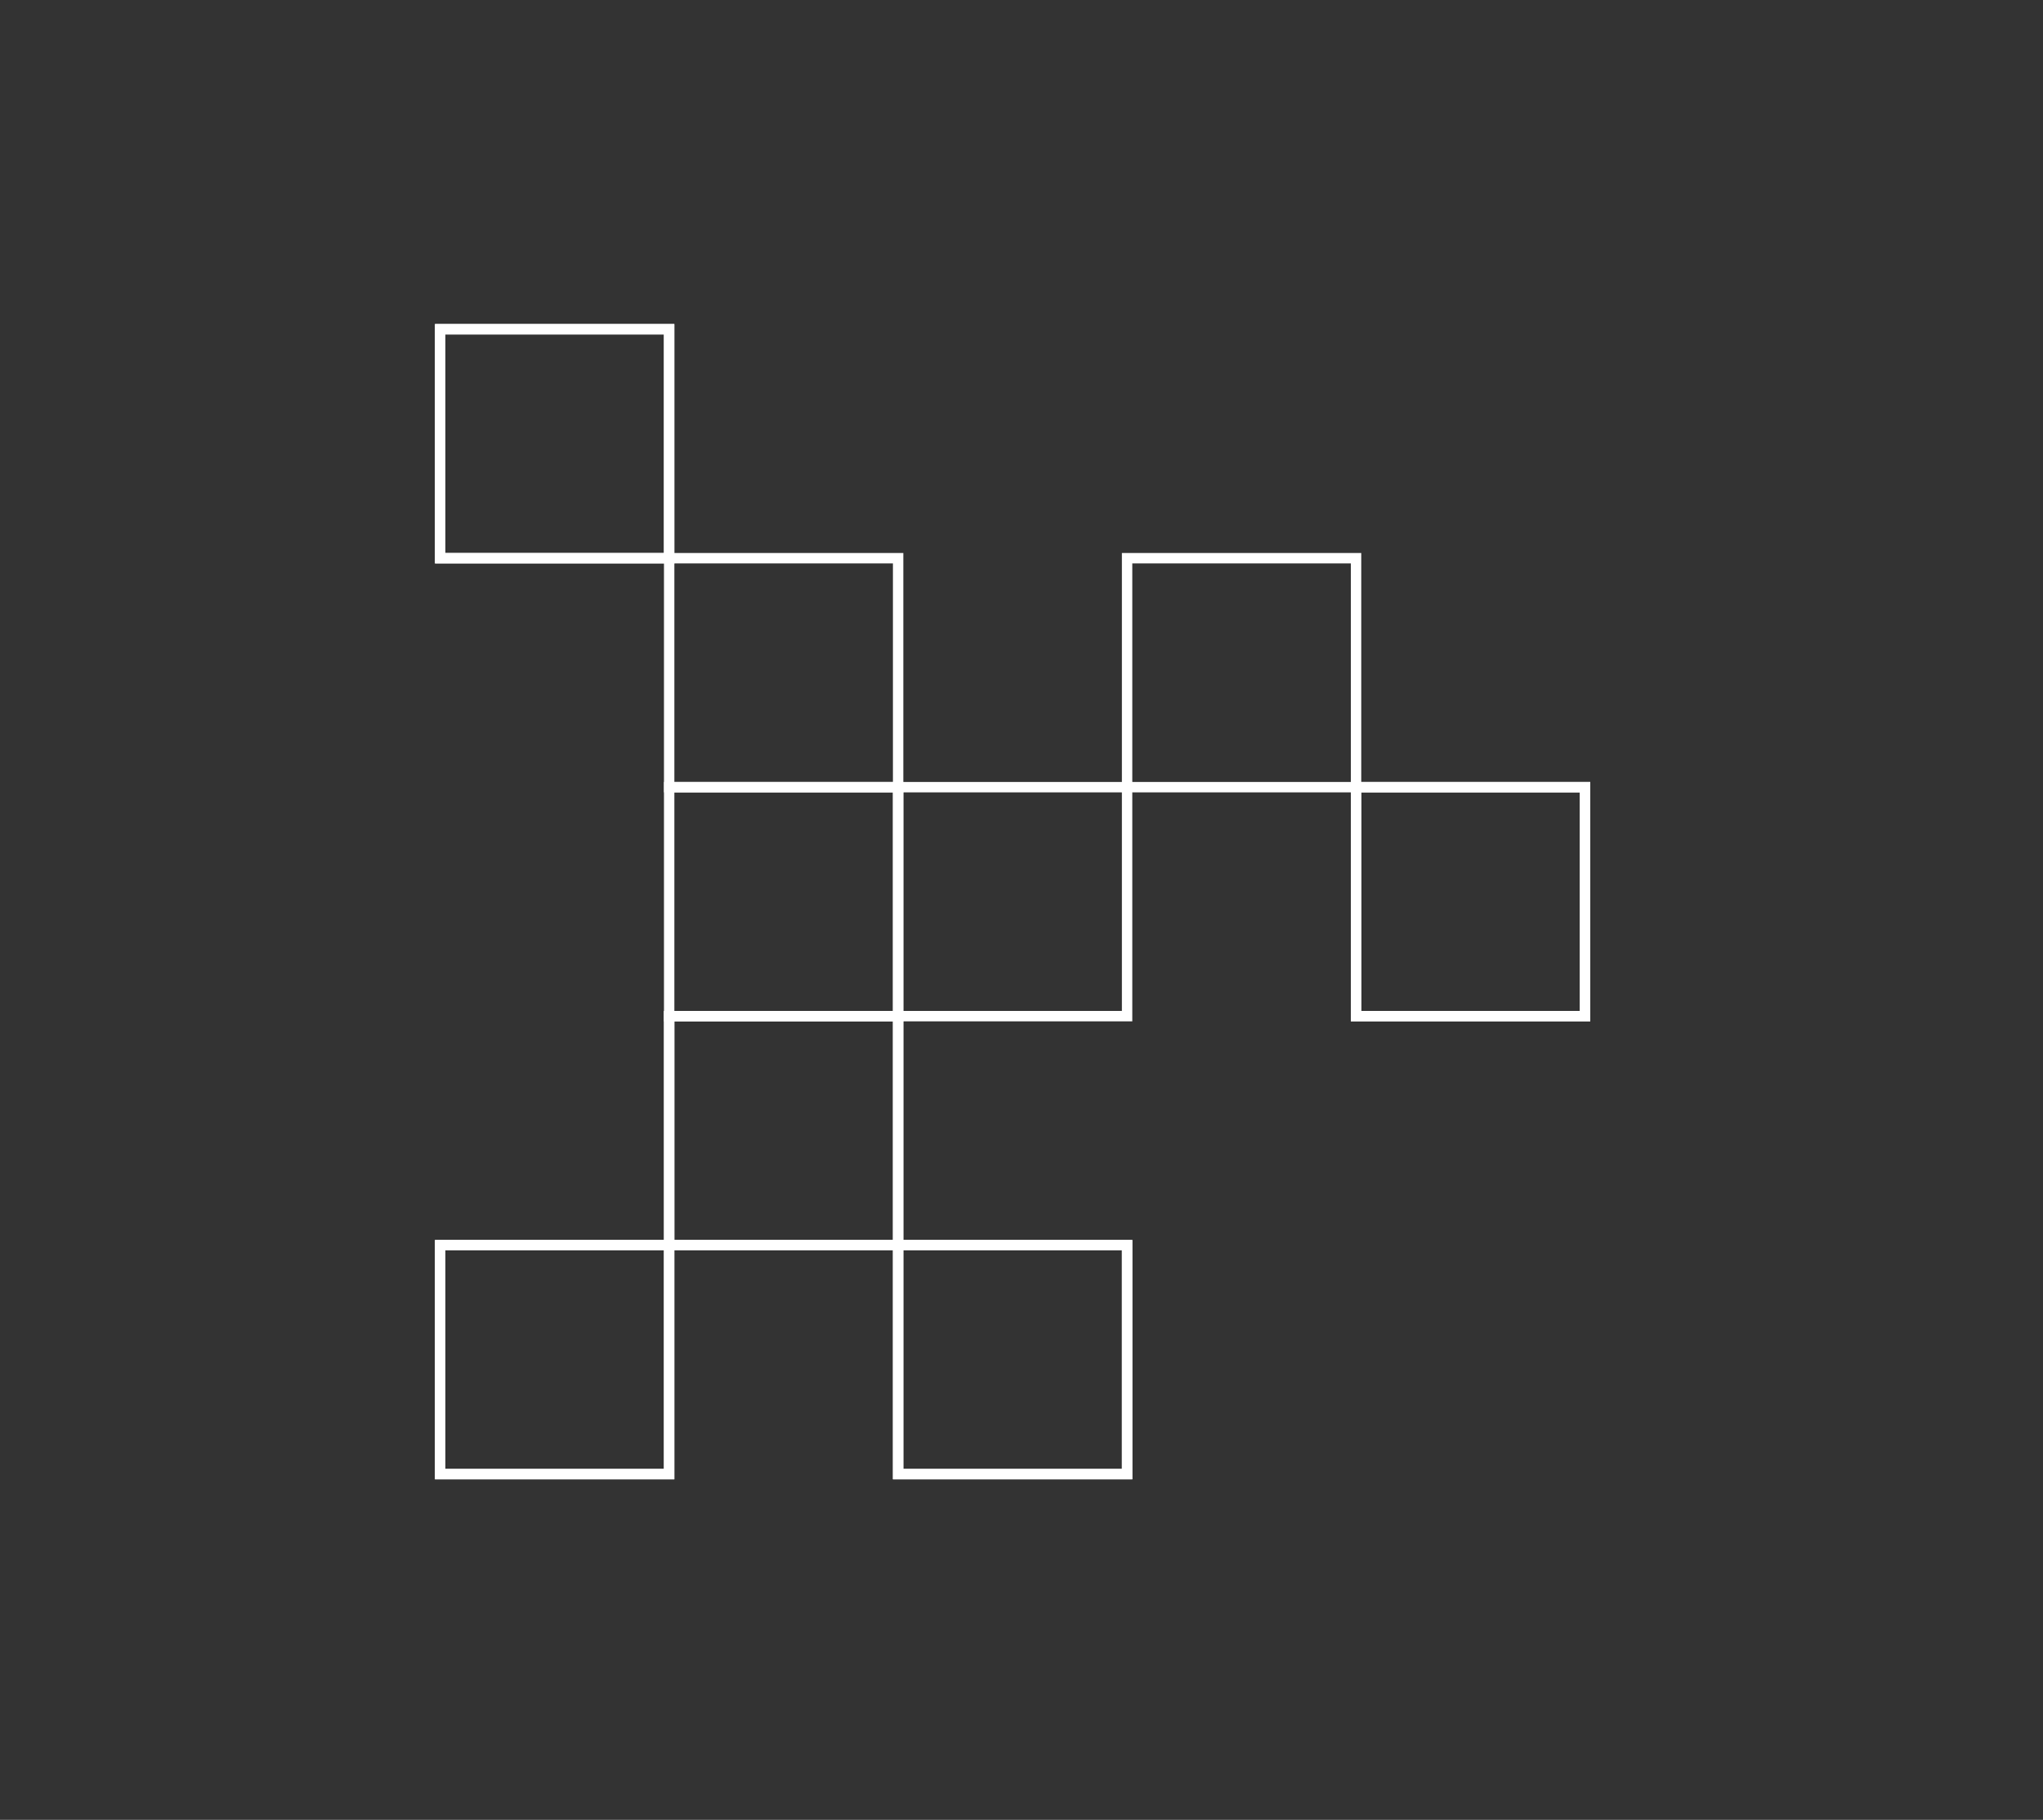 <?xml version="1.0" encoding="UTF-8"?> <svg xmlns="http://www.w3.org/2000/svg" id="Layer_1" data-name="Layer 1" viewBox="0 0 589.36 524.96"><rect x="0" y="0" width="589.36" height="524.96" fill="#333333" stroke="none"/><defs><style> .cls-1 { fill: none; stroke: #fff; stroke-miterlimit: 10; stroke-width: 3px; } </style></defs><rect class="cls-1" x="259.09" y="227.07" width="66.05" height="66.05"></rect><rect class="cls-1" x="325.14" y="161.02" width="66.05" height="66.05"></rect><rect class="cls-1" x="193.04" y="161.02" width="66.05" height="66.05"></rect><rect class="cls-1" x="193.04" y="227.07" width="66.05" height="66.05"></rect><rect class="cls-1" x="193.04" y="293.13" width="66.05" height="66.05"></rect><rect class="cls-1" x="193.04" y="293.13" width="66.05" height="66.05"></rect><rect class="cls-1" x="126.98" y="359.18" width="66.05" height="66.05"></rect><rect class="cls-1" x="126.98" y="359.18" width="66.05" height="66.05"></rect><rect class="cls-1" x="259.09" y="359.18" width="66.05" height="66.05"></rect><rect class="cls-1" x="259.09" y="359.18" width="66.05" height="66.05"></rect><rect class="cls-1" x="391.2" y="227.07" width="66.05" height="66.05"></rect><rect class="cls-1" x="391.2" y="227.07" width="66.05" height="66.05"></rect><rect class="cls-1" x="126.98" y="94.97" width="66.05" height="66.05"></rect><rect class="cls-1" x="126.98" y="94.97" width="66.05" height="66.05"></rect></svg> 